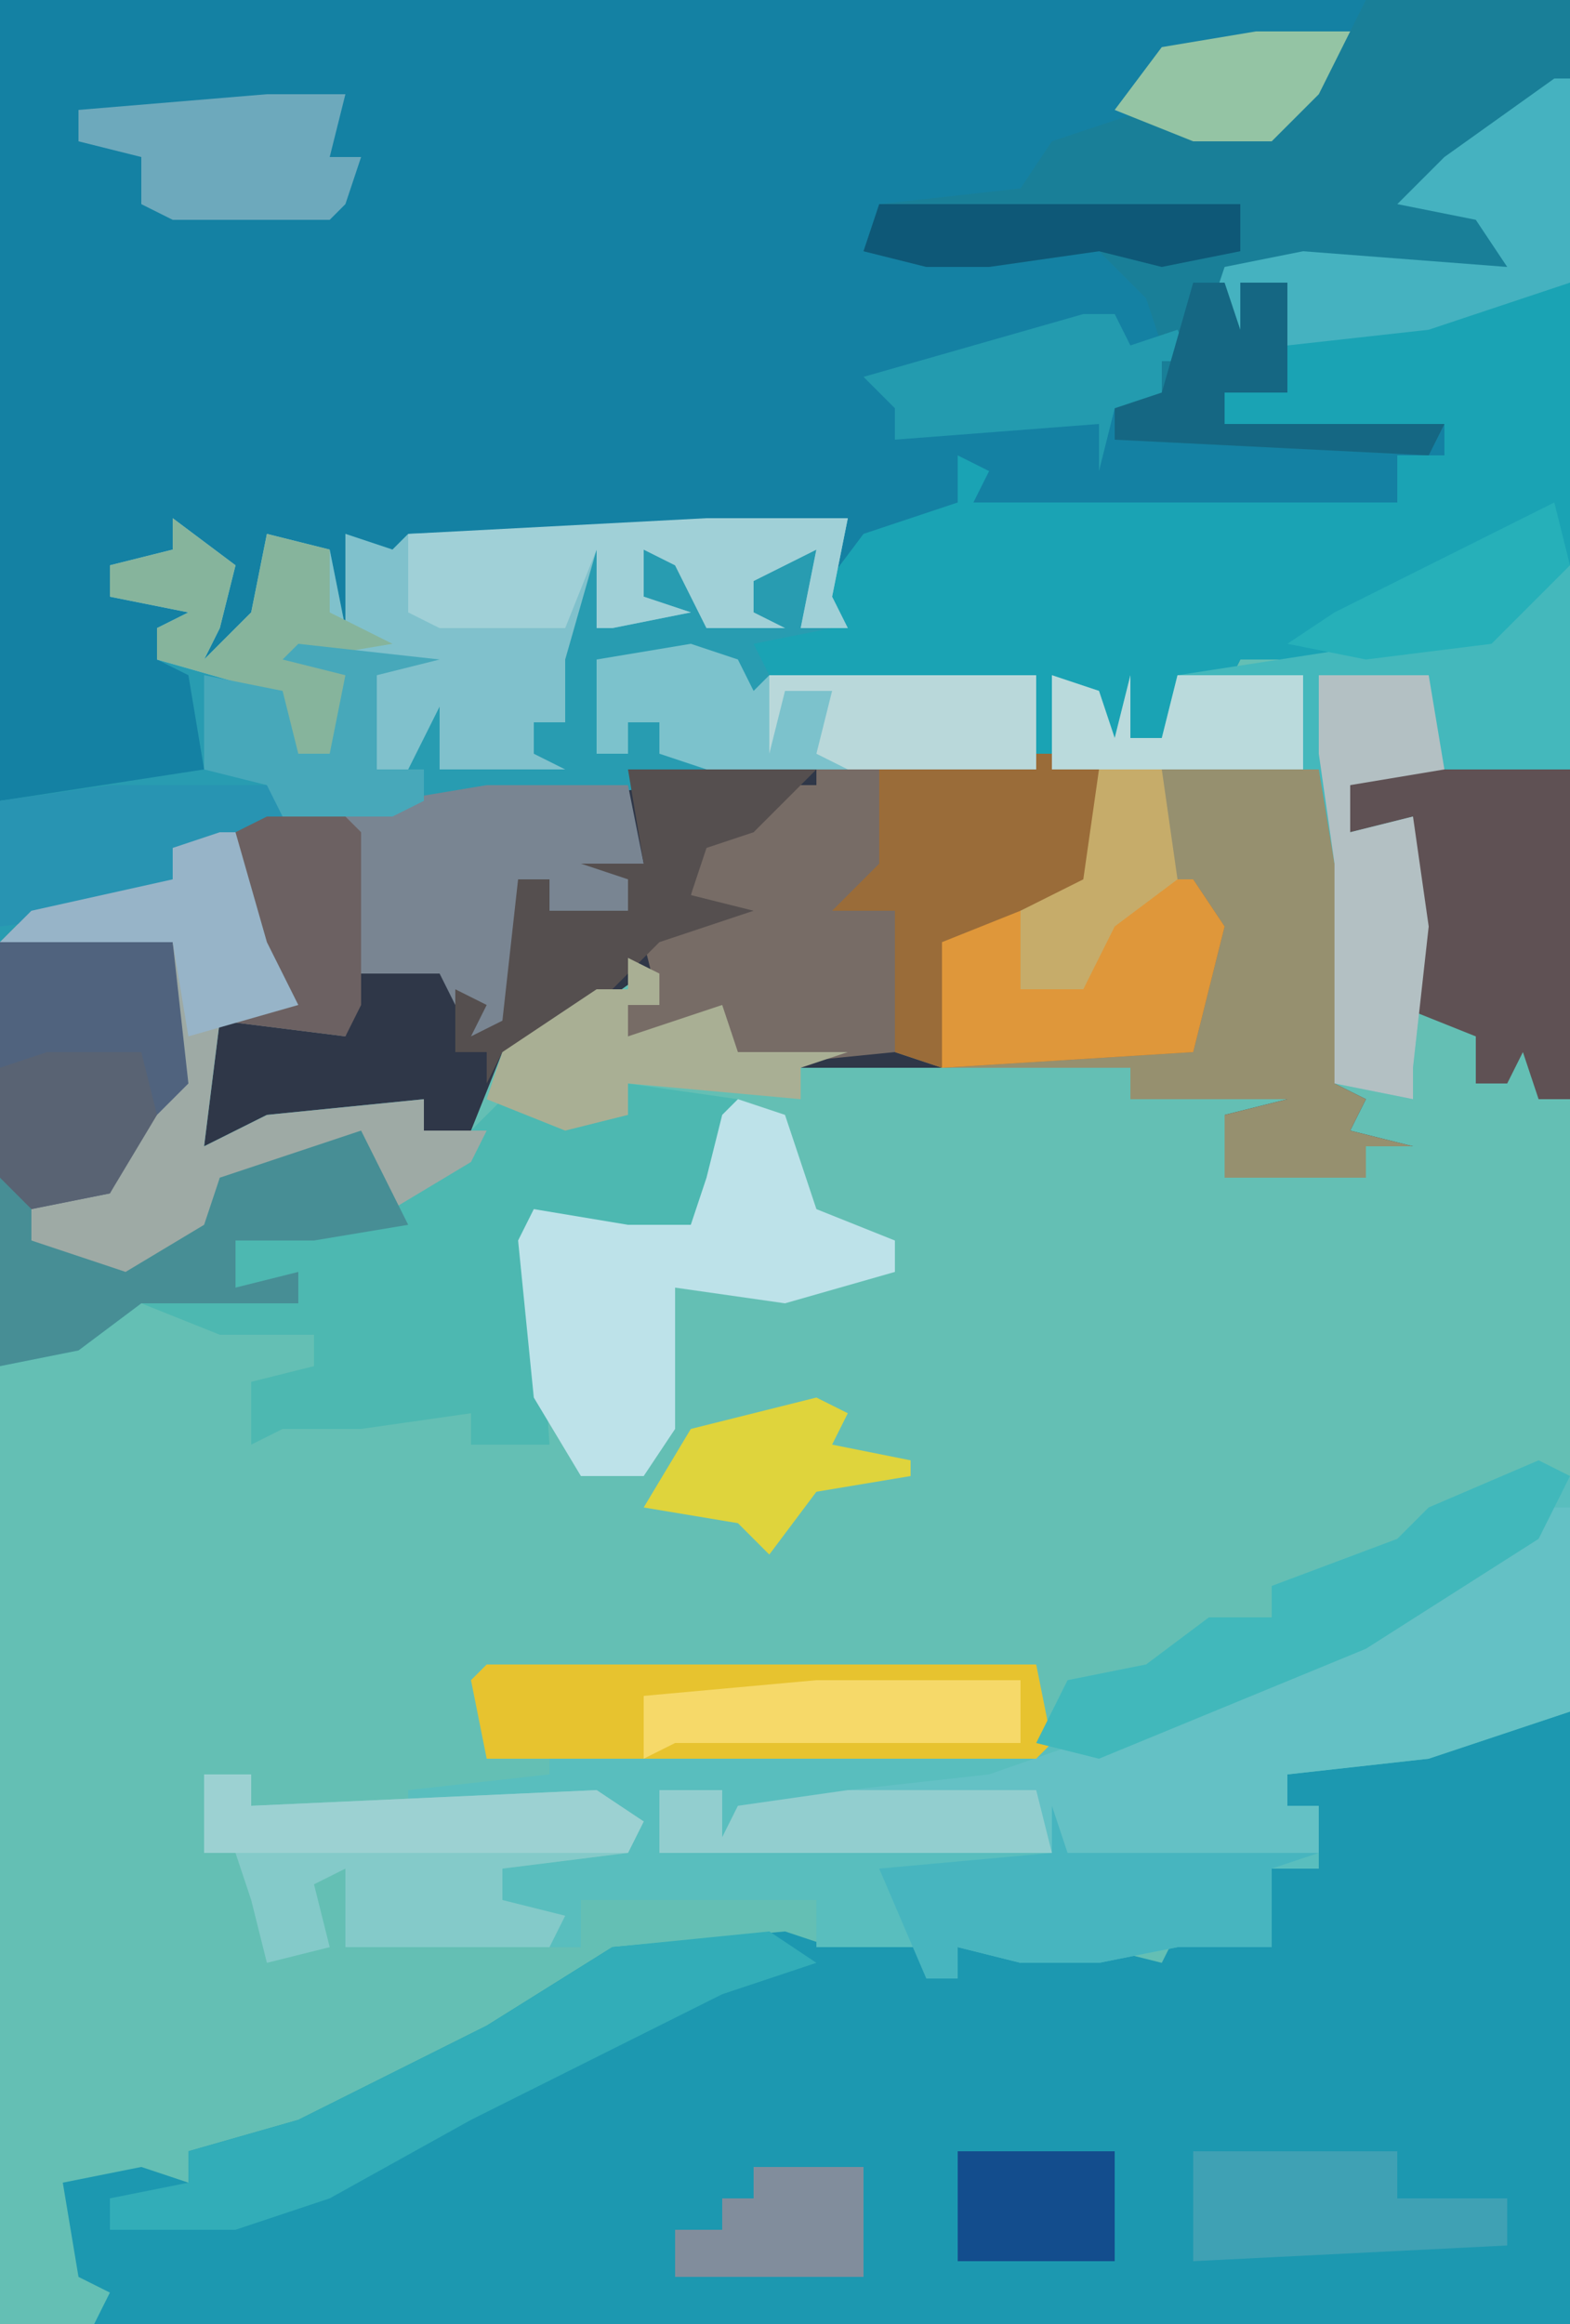 <?xml version="1.0" encoding="UTF-8"?>
<svg version="1.1" xmlns="http://www.w3.org/2000/svg" width="100" height="148">
<path d="M0,0 L100,0 L100,148 L0,148 Z " fill="#64BFB4" transform="translate(0,0)"/>
<path d="M0,0 L100,0 L100,36 L95,41 L87,42 L79,42 L78,44 L75,44 L74,47 L69,47 L67,43 L67,48 L66,48 L66,43 L62,43 L61,45 L61,43 L59,44 L57,48 L55,48 L55,43 L49,43 L48,41 L53,40 L52,38 L54,33 L27,35 L23,36 L22,34 L22,40 L20,39 L20,35 L17,34 L17,39 L16,42 L13,42 L14,36 L12,35 L12,36 L7,36 L7,38 L13,38 L12,40 L10,40 L10,42 L13,43 L13,49 L17,50 L0,51 Z " fill="#1481A3" transform="translate(0,0)"/>
<path d="M0,0 L3,0 L3,39 L-91,39 L-90,37 L-92,36 L-93,30 L-88,29 L-85,30 L-85,28 L-78,26 L-70,22 L-66,20 L-58,15 L-47,14 L-44,15 L-43,12 L-43,15 L-38,15 L-38,17 L-36,17 L-36,15 L-32,14 L-32,16 L-27,15 L-23,16 L-22,14 L-16,15 L-16,10 L-13,10 L-13,6 L-15,6 L-15,4 L-1,1 Z " fill="#1C98B0" transform="translate(97,109)"/>
<path d="M0,0 L33,0 L34,7 L34,15 L33,21 L35,22 L34,24 L38,25 L35,25 L35,27 L26,27 L26,23 L30,22 L20,22 L20,20 L-5,20 L-7,17 L-12,18 L-12,16 L-10,16 L-11,14 L-18,19 L-20,19 L-22,24 L-26,25 L-26,23 L-36,24 L-39,25 L-39,17 L-34,15 L-37,10 L-37,5 L-27,3 Z " fill="#2F3748" transform="translate(52,48)"/>
<path d="M0,0 L4,3 L3,7 L2,9 L5,6 L6,1 L10,2 L11,7 L11,1 L14,2 L15,1 L43,0 L42,5 L42,8 L38,9 L46,10 L50,10 L55,10 L55,16 L41,16 L14,19 L4,20 L6,27 L8,31 L3,32 L2,40 L6,38 L16,37 L16,39 L20,39 L19,41 L14,44 L12,40 L3,42 L2,46 L-4,49 L-9,46 L-9,44 L-4,42 L-1,37 L0,36 L0,27 L-11,27 L-11,18 L2,16 L1,10 L-1,9 L-1,7 L1,6 L-4,5 L-4,3 L0,2 Z " fill="#289CB1" transform="translate(11,33)"/>
<path d="M0,0 L2,1 L2,16 L-7,19 L-16,20 L-16,22 L-14,22 L-14,26 L-17,26 L-17,31 L-23,31 L-28,32 L-33,32 L-37,31 L-37,33 L-39,33 L-39,31 L-46,31 L-46,28 L-61,28 L-61,31 L-63,31 L-63,29 L-66,28 L-66,26 L-58,25 L-58,23 L-61,22 L-72,22 L-72,21 L-63,20 L-63,19 L-32,18 L-30,14 L-25,13 L-21,10 L-17,10 L-17,8 L-9,5 L-7,3 Z " fill="#59BEBE" transform="translate(98,93)"/>
<path d="M0,0 L1,0 L1,31 L-4,36 L-12,37 L-20,37 L-21,39 L-24,39 L-25,42 L-30,42 L-32,38 L-32,43 L-33,43 L-33,38 L-37,38 L-38,40 L-38,38 L-40,39 L-42,43 L-44,43 L-44,38 L-50,38 L-51,36 L-46,35 L-47,33 L-44,29 L-38,27 L-38,24 L-36,25 L-37,27 L-10,27 L-10,24 L-7,24 L-7,22 L-21,22 L-21,20 L-17,20 L-17,13 L-20,13 L-20,16 L-22,15 L-21,12 L-16,11 L-3,12 L-5,9 L-10,8 L-7,5 Z " fill="#1AA3B4" transform="translate(99,5)"/>
<path d="M0,0 L11,0 L12,9 L9,12 L7,16 L2,17 L2,19 L8,21 L13,18 L14,15 L24,12 L26,16 L28,13 L30,12 L32,10 L40,11 L40,9 L47,10 L46,17 L43,20 L34,17 L35,32 L30,32 L30,30 L23,31 L18,31 L16,32 L16,28 L20,27 L20,25 L14,25 L9,23 L5,26 L0,27 Z " fill="#4DB8B1" transform="translate(0,60)"/>
<path d="M0,0 L26,0 L27,7 L27,15 L26,21 L28,22 L27,24 L31,25 L28,25 L28,27 L19,27 L19,23 L23,22 L13,22 L13,20 L1,20 L-2,19 L-3,15 L-2,10 L-6,10 L-3,1 Z " fill="#96906F" transform="translate(59,48)"/>
<path d="M0,0 L13,0 L13,5 L5,11 L3,13 L9,13 L9,17 L-9,17 L-8,21 L-8,18 L-5,18 L-5,25 L-9,25 L-9,27 L5,27 L4,29 L-16,28 L-16,26 L-13,25 L-13,22 L-14,19 L-16,17 L-17,16 L-24,17 L-28,17 L-32,16 L-31,13 L-22,12 L-20,9 L-14,7 L-6,8 L-1,2 Z " fill="#197F98" transform="translate(87,0)"/>
<path d="M0,0 L1,0 L1,13 L-8,16 L-17,17 L-17,19 L-15,19 L-15,22 L-57,22 L-57,18 L-53,18 L-53,21 L-52,19 L-45,18 L-36,17 L-16,10 L-5,4 Z " fill="#64C1C5" transform="translate(99,96)"/>
<path d="M0,0 L4,3 L3,7 L2,9 L5,6 L6,1 L10,2 L11,7 L11,1 L14,2 L15,1 L43,0 L42,5 L43,7 L40,7 L41,2 L37,4 L37,6 L39,7 L34,7 L32,3 L30,2 L30,5 L33,6 L28,7 L27,7 L27,2 L25,9 L25,13 L23,13 L23,15 L25,16 L17,16 L17,12 L15,16 L13,16 L13,9 L8,9 L11,10 L11,15 L7,15 L6,11 L-1,9 L-1,7 L1,6 L-4,5 L-4,3 L0,2 Z " fill="#80C1CC" transform="translate(11,33)"/>
<path d="M0,0 L8,0 L11,1 L11,8 L6,10 L6,15 L10,14 L13,9 L17,8 L19,11 L18,15 L17,19 L1,20 L-2,19 L-3,15 L-2,10 L-6,10 L-3,1 Z " fill="#9A6C39" transform="translate(59,48)"/>
<path d="M0,0 L1,0 L1,13 L-13,14 L-13,17 L-9,16 L-8,23 L-9,32 L-9,34 L-14,33 L-14,19 L-15,13 L-32,13 L-32,7 L-29,8 L-28,11 L-27,7 L-27,11 L-25,11 L-24,7 L-11,5 L-4,4 Z " fill="#44B8BC" transform="translate(99,36)"/>
<path d="M0,0 L9,0 L10,5 L9,8 L6,9 L4,8 L4,6 L2,6 L3,10 L1,16 L-1,16 L-3,12 L-8,12 L-9,16 L-17,15 L-13,13 L-16,8 L-16,3 L-6,1 Z " fill="#798592" transform="translate(31,50)"/>
<path d="M0,0 L3,1 L5,7 L10,9 L10,11 L3,13 L-4,12 L-4,21 L-6,24 L-10,24 L-13,19 L-14,9 L-13,7 L-7,8 L-3,8 L-2,5 L-1,1 Z " fill="#BDE2E9" transform="translate(47,70)"/>
<path d="M0,0 L35,0 L36,5 L35,6 L0,6 L-1,1 Z " fill="#E7C32F" transform="translate(31,106)"/>
<path d="M0,0 L1,0 L3,7 L5,11 L0,12 L-1,20 L3,18 L13,17 L13,19 L17,19 L16,21 L11,24 L9,20 L0,22 L-1,26 L-7,29 L-12,26 L-12,24 L-7,22 L-4,17 L-3,16 L-3,7 L-14,7 L-12,5 L-3,3 L-3,1 Z " fill="#9EAAA5" transform="translate(14,53)"/>
<path d="M0,0 L4,1 L4,7 L1,10 L5,10 L5,19 L-5,20 L-7,17 L-12,18 L-12,16 L-10,16 L-11,12 L-9,9 L-8,9 L-7,5 L-4,5 L-3,2 L0,2 Z " fill="#776C66" transform="translate(52,48)"/>
<path d="M0,0 L12,0 L12,21 L10,21 L9,18 L8,20 L6,20 L6,17 L1,15 L2,9 L2,3 L-2,4 L-2,1 Z " fill="#5F5154" transform="translate(88,49)"/>
<path d="M0,0 L3,0 L3,2 L25,1 L28,3 L27,5 L19,6 L19,8 L23,9 L22,11 L9,11 L9,6 L7,7 L8,11 L4,12 L3,8 L2,5 L0,5 Z " fill="#84CAC9" transform="translate(13,113)"/>
<path d="M0,0 L3,2 L-3,4 L-19,12 L-28,17 L-34,19 L-42,19 L-42,17 L-37,16 L-37,14 L-30,12 L-22,8 L-18,6 L-10,1 Z " fill="#32ADB8" transform="translate(49,123)"/>
<path d="M0,0 L11,0 L12,9 L9,12 L7,16 L2,17 L0,15 Z " fill="#50637E" transform="translate(0,60)"/>
<path d="M0,0 L2,1 L0,5 L-11,12 L-28,19 L-32,18 L-30,14 L-25,13 L-21,10 L-17,10 L-17,8 L-9,5 L-7,3 Z " fill="#41B8BB" transform="translate(98,93)"/>
<path d="M0,0 L1,3 L17,3 L14,4 L14,9 L8,9 L3,10 L-2,10 L-6,9 L-6,11 L-8,11 L-11,4 L0,3 Z " fill="#47B5BF" transform="translate(67,115)"/>
<path d="M0,0 L3,1 L4,3 L5,2 L13,2 L17,2 L22,2 L22,8 L1,8 L-2,7 L-2,5 L-4,5 L-4,7 L-6,7 L-6,1 Z " fill="#7CC2CC" transform="translate(44,41)"/>
<path d="M0,0 L2,4 L3,6 L-3,7 L-8,7 L-8,10 L-4,9 L-4,11 L-14,11 L-18,14 L-23,15 L-23,3 L-21,4 L-21,7 L-15,9 L-10,6 L-9,3 Z " fill="#478E95" transform="translate(23,72)"/>
<path d="M0,0 L3,0 L5,3 L4,7 L3,11 L-13,12 L-13,4 L-8,2 L-8,7 L-4,6 L-1,1 Z " fill="#DF973A" transform="translate(73,56)"/>
<path d="M0,0 L9,0 L8,5 L9,7 L6,7 L7,2 L3,4 L3,6 L5,7 L0,7 L-2,3 L-4,2 L-4,5 L-1,6 L-6,7 L-7,7 L-7,2 L-9,7 L-17,7 L-19,6 L-19,1 Z " fill="#A0D0D7" transform="translate(45,33)"/>
<path d="M0,0 L1,0 L1,13 L-8,16 L-17,17 L-17,13 L-20,13 L-20,16 L-22,15 L-21,12 L-16,11 L-3,12 L-5,9 L-10,8 L-7,5 Z " fill="#45B2C0" transform="translate(99,5)"/>
<path d="M0,0 L12,0 L8,4 L5,5 L4,8 L8,9 L2,11 L-3,16 L-8,18 L-9,20 L-9,18 L-11,18 L-11,14 L-9,15 L-10,17 L-8,16 L-7,7 L-5,7 L-5,9 L0,9 L0,7 L-3,6 L1,6 Z " fill="#554F4F" transform="translate(40,49)"/>
<path d="M0,0 L7,0 L8,6 L2,7 L2,10 L6,9 L7,16 L6,25 L6,27 L1,26 L1,12 L0,5 Z " fill="#B3C0C3" transform="translate(84,43)"/>
<path d="M0,0 L13,0 L13,3 L20,3 L20,6 L0,7 Z " fill="#3FA1B4" transform="translate(76,137)"/>
<path d="M0,0 L14,0 L10,3 L4,4 L4,6 L1,8 L-7,9 L-7,1 Z " fill="#2894B2" transform="translate(7,50)"/>
<path d="M0,0 L4,3 L3,7 L2,9 L5,6 L6,1 L10,2 L10,6 L14,8 L8,9 L11,10 L11,15 L7,15 L6,11 L-1,9 L-1,7 L1,6 L-4,5 L-4,3 L0,2 Z " fill="#86B49C" transform="translate(11,33)"/>
<path d="M0,0 L5,0 L4,4 L6,4 L5,7 L4,8 L-6,8 L-8,7 L-8,4 L-12,3 L-12,1 Z " fill="#6DA9BC" transform="translate(17,6)"/>
<path d="M0,0 L2,1 L2,3 L0,3 L0,5 L6,3 L7,6 L14,6 L11,7 L11,9 L0,8 L0,10 L-4,11 L-9,9 L-8,6 L-2,2 L0,2 Z " fill="#A9AF94" transform="translate(40,61)"/>
<path d="M0,0 L2,0 L3,2 L6,1 L7,3 L5,3 L5,5 L7,6 L2,6 L1,10 L1,7 L-12,8 L-12,6 L-14,4 Z " fill="#239BAF" transform="translate(69,20)"/>
<path d="M0,0 L5,0 L6,1 L6,12 L5,14 L-3,13 L1,11 L-2,6 L-2,1 Z " fill="#6C6162" transform="translate(17,52)"/>
<path d="M0,0 L3,0 L3,2 L25,1 L28,3 L27,5 L0,5 Z " fill="#9CD1D2" transform="translate(13,113)"/>
<path d="M0,0 L1,0 L3,7 L5,11 L-2,13 L-3,7 L-14,7 L-12,5 L-3,3 L-3,1 Z " fill="#97B4C8" transform="translate(14,53)"/>
<path d="M0,0 L13,0 L13,4 L-9,4 L-11,5 L-11,1 Z " fill="#F6D969" transform="translate(52,107)"/>
<path d="M0,0 L9,1 L5,2 L5,8 L8,8 L8,10 L6,11 L-1,11 L-2,9 L-6,8 L-6,2 L-1,3 L0,7 L2,7 L3,2 L-1,1 Z " fill="#47A8BA" transform="translate(19,41)"/>
<path d="M0,0 L2,0 L3,3 L3,0 L6,0 L6,7 L2,7 L2,9 L16,9 L15,11 L-5,10 L-5,8 L-2,7 Z " fill="#156783" transform="translate(76,18)"/>
<path d="M0,0 L4,0 L4,3 L5,1 L12,0 L24,0 L25,4 L0,4 Z " fill="#92CECF" transform="translate(42,114)"/>
<path d="M0,0 L6,0 L7,4 L4,9 L-1,10 L-3,8 L-3,1 Z " fill="#596373" transform="translate(3,67)"/>
<path d="M0,0 L1,4 L-4,9 L-12,10 L-17,9 L-14,7 Z " fill="#26B0B9" transform="translate(99,32)"/>
<path d="M0,0 L8,0 L12,0 L17,0 L17,6 L5,6 L3,5 L4,1 L1,1 L0,5 Z " fill="#B9D8DA" transform="translate(49,43)"/>
<path d="M0,0 L23,0 L23,3 L18,4 L14,3 L7,4 L3,4 L-1,3 Z " fill="#0E5877" transform="translate(56,13)"/>
<path d="M0,0 L10,0 L10,7 L0,7 Z " fill="#134D8D" transform="translate(61,137)"/>
<path d="M0,0 L3,1 L4,4 L5,0 L5,4 L7,4 L8,0 L16,0 L16,6 L0,6 Z " fill="#BADADC" transform="translate(67,43)"/>
<path d="M0,0 L7,0 L7,7 L-5,7 L-5,4 L-2,4 L-2,2 L0,2 Z " fill="#818D9C" transform="translate(48,138)"/>
<path d="M0,0 L2,1 L1,3 L6,4 L6,5 L0,6 L-3,10 L-5,8 L-11,7 L-8,2 Z " fill="#DFD43C" transform="translate(52,89)"/>
<path d="M0,0 L6,0 L4,4 L1,7 L-4,7 L-9,5 L-6,1 Z " fill="#94C4A4" transform="translate(80,2)"/>
<path d="M0,0 L4,0 L5,7 L1,10 L-1,14 L-5,14 L-5,9 L-1,7 Z " fill="#C6AC6A" transform="translate(70,49)"/>
</svg>
